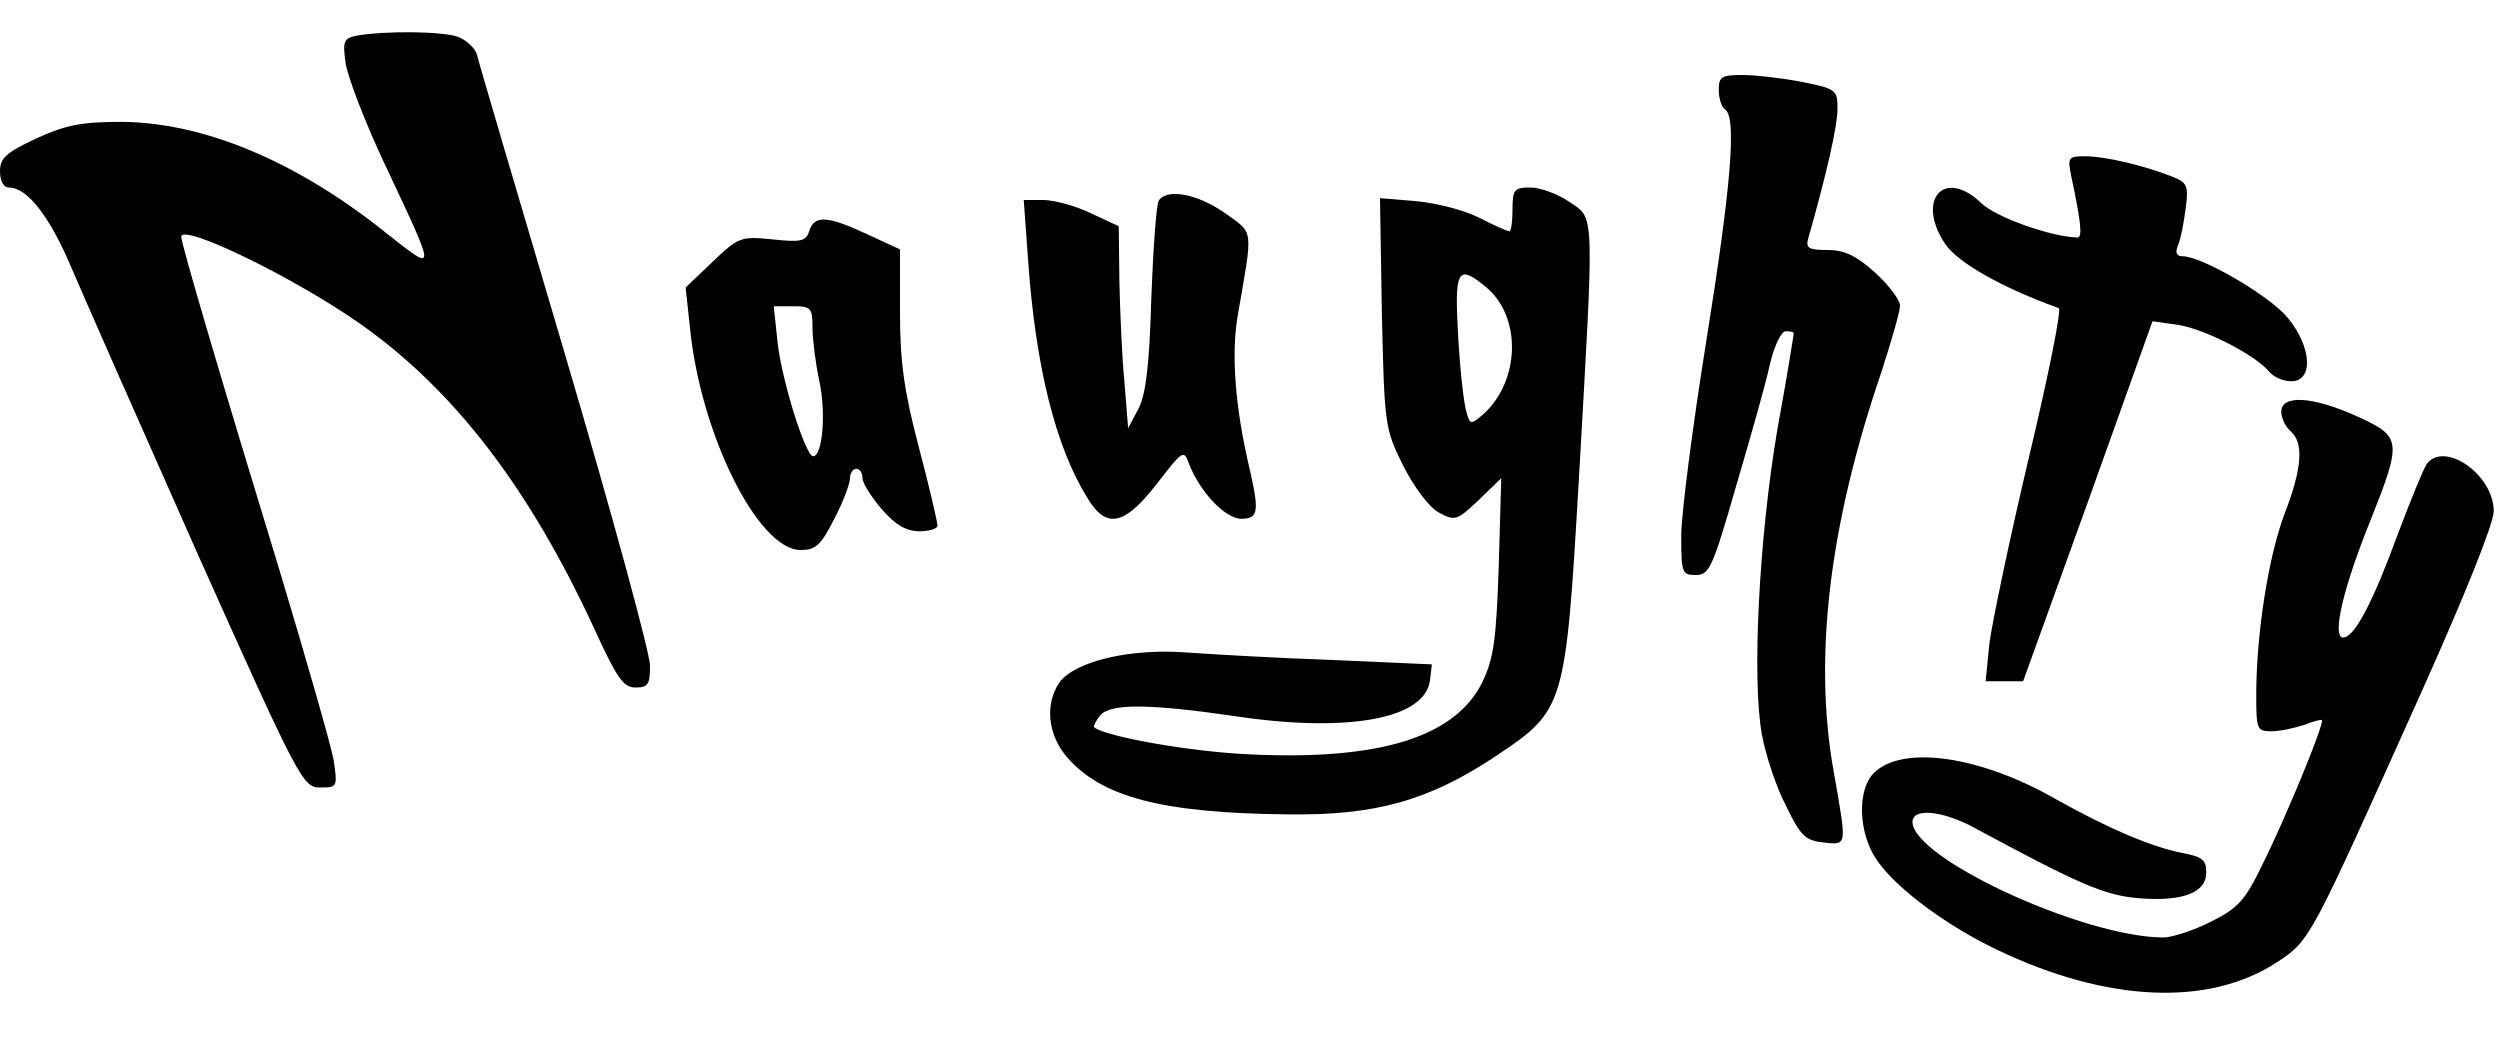<?xml version="1.0" encoding="UTF-8" standalone="yes"?>
<svg version="1.0" xmlns="http://www.w3.org/2000/svg" width="400" height="168" viewBox="0 0 400 168" preserveAspectRatio="xMidYMid meet">
  <g transform="translate(0,168) scale(0.1,-0.1)" fill="#000000" stroke="none">
    <path d="M571 1623 c-21 -4 -23 -9 -18 -44 3 -21 30 -92 60 -156 88 -188 89
-182 -5 -108 -139 109 -284 169 -413 170 -66 0 -90 -5 -138 -27 -47 -22 -57
-31 -57 -52 0 -16 6 -26 14 -26 30 0 66 -47 101 -130 20 -47 111 -253 202
-458 162 -362 168 -372 195 -372 28 0 28 1 22 43 -4 23 -43 159 -86 302 -93
304 -158 525 -158 536 0 23 183 -66 289 -141 148 -105 267 -260 370 -482 38
-83 48 -98 68 -98 20 0 23 5 23 35 0 20 -61 244 -136 498 -75 254 -139 470
-141 480 -3 10 -17 23 -30 28 -24 9 -117 10 -162 2z"/>
    <path d="M2750 1536 c0 -14 5 -28 10 -31 19 -12 10 -122 -30 -371 -22 -137
-40 -277 -40 -311 0 -59 1 -63 23 -63 22 0 27 11 65 143 23 78 48 166 54 195
7 29 18 52 25 52 7 0 13 -1 13 -3 0 -2 -11 -71 -26 -153 -30 -176 -41 -402
-25 -489 6 -33 23 -85 39 -115 23 -48 31 -55 60 -58 38 -4 37 -7 16 113 -33
183 -7 396 76 639 16 50 30 97 30 107 0 9 -18 33 -40 53 -30 27 -49 36 -76 36
-30 0 -35 3 -31 18 30 105 47 181 47 208 0 30 -2 32 -57 43 -31 6 -74 11 -95
11 -34 0 -38 -3 -38 -24z"/>
    <path d="M3314 1398 c16 -75 18 -98 10 -98 -42 1 -130 32 -154 55 -59 57 -105
6 -58 -65 21 -31 93 -71 182 -103 5 -1 -17 -110 -48 -240 -31 -131 -59 -265
-63 -297 l-6 -60 30 0 30 0 104 288 103 288 42 -6 c42 -7 121 -47 144 -74 7
-9 23 -16 36 -16 36 0 33 55 -6 102 -29 35 -137 98 -168 98 -10 0 -12 6 -7 18
4 9 9 35 12 58 5 37 3 42 -23 52 -46 18 -107 32 -138 32 -27 0 -28 -2 -22 -32z"/>
    <path d="M2420 1345 c0 -19 -2 -35 -5 -35 -3 0 -24 9 -47 21 -23 12 -68 24
-101 27 l-59 5 3 -184 c4 -181 5 -185 34 -244 18 -35 41 -66 57 -75 26 -14 29
-13 64 20 l36 35 -4 -140 c-4 -119 -8 -148 -26 -186 -43 -88 -164 -126 -372
-116 -94 4 -229 28 -249 43 -2 2 2 10 9 19 16 20 80 19 217 -1 181 -27 304 -4
311 58 l3 25 -158 7 c-87 3 -192 9 -234 12 -91 7 -179 -14 -204 -48 -23 -34
-19 -82 11 -118 55 -65 152 -91 354 -93 141 -2 227 22 336 95 107 72 109 77
130 438 25 440 26 419 -15 447 -19 13 -47 23 -62 23 -26 0 -29 -3 -29 -35z
m-44 -123 c59 -47 57 -151 -3 -205 -20 -17 -21 -17 -27 5 -4 13 -10 67 -13
121 -6 105 -1 115 43 79z"/>
    <path d="M1854 1359 c-4 -7 -9 -78 -12 -158 -3 -108 -9 -154 -21 -176 l-16
-30 -6 75 c-4 41 -7 114 -8 161 l-1 87 -45 21 c-25 12 -59 21 -76 21 l-31 0 7
-97 c12 -170 44 -298 95 -380 30 -50 59 -44 111 23 41 53 43 55 51 33 17 -45
58 -89 84 -89 27 0 29 11 14 77 -24 101 -30 185 -20 246 25 145 27 132 -20
166 -44 31 -93 40 -106 20z"/>
    <path d="M1295 1311 c-5 -17 -13 -19 -59 -14 -51 5 -54 4 -96 -36 l-43 -41 7
-65 c17 -170 109 -355 177 -355 24 0 32 7 54 50 14 27 25 56 25 65 0 8 5 15
10 15 6 0 10 -7 10 -15 0 -8 14 -30 31 -50 22 -25 39 -35 60 -35 16 0 29 4 29
9 0 5 -13 62 -30 126 -24 91 -30 138 -30 216 l0 100 -52 24 c-64 30 -85 31
-93 6z m5 -156 c0 -18 5 -57 11 -85 11 -51 5 -120 -10 -120 -12 0 -50 120 -57
183 l-6 57 31 0 c29 0 31 -3 31 -35z"/>
    <path d="M3650 1021 c0 -10 7 -24 15 -31 21 -18 19 -58 -10 -133 -26 -69 -45
-193 -45 -289 0 -55 1 -58 24 -58 14 0 37 5 52 10 15 6 28 9 29 8 5 -4 -58
-157 -95 -231 -28 -58 -39 -70 -83 -92 -28 -14 -62 -25 -76 -25 -129 1 -401
127 -401 185 0 23 49 18 100 -10 165 -89 206 -107 260 -112 71 -6 110 8 110
41 0 20 -6 25 -37 31 -49 9 -121 40 -203 86 -120 69 -243 87 -290 44 -30 -27
-27 -101 5 -144 32 -45 113 -104 191 -141 176 -84 339 -91 448 -19 53 35 52
35 230 431 70 156 116 271 116 290 0 58 -78 113 -107 76 -5 -7 -26 -58 -47
-114 -40 -109 -69 -164 -87 -164 -18 0 -1 76 42 183 53 133 52 138 -20 171
-71 32 -121 35 -121 7z"/>
  </g>
</svg>
